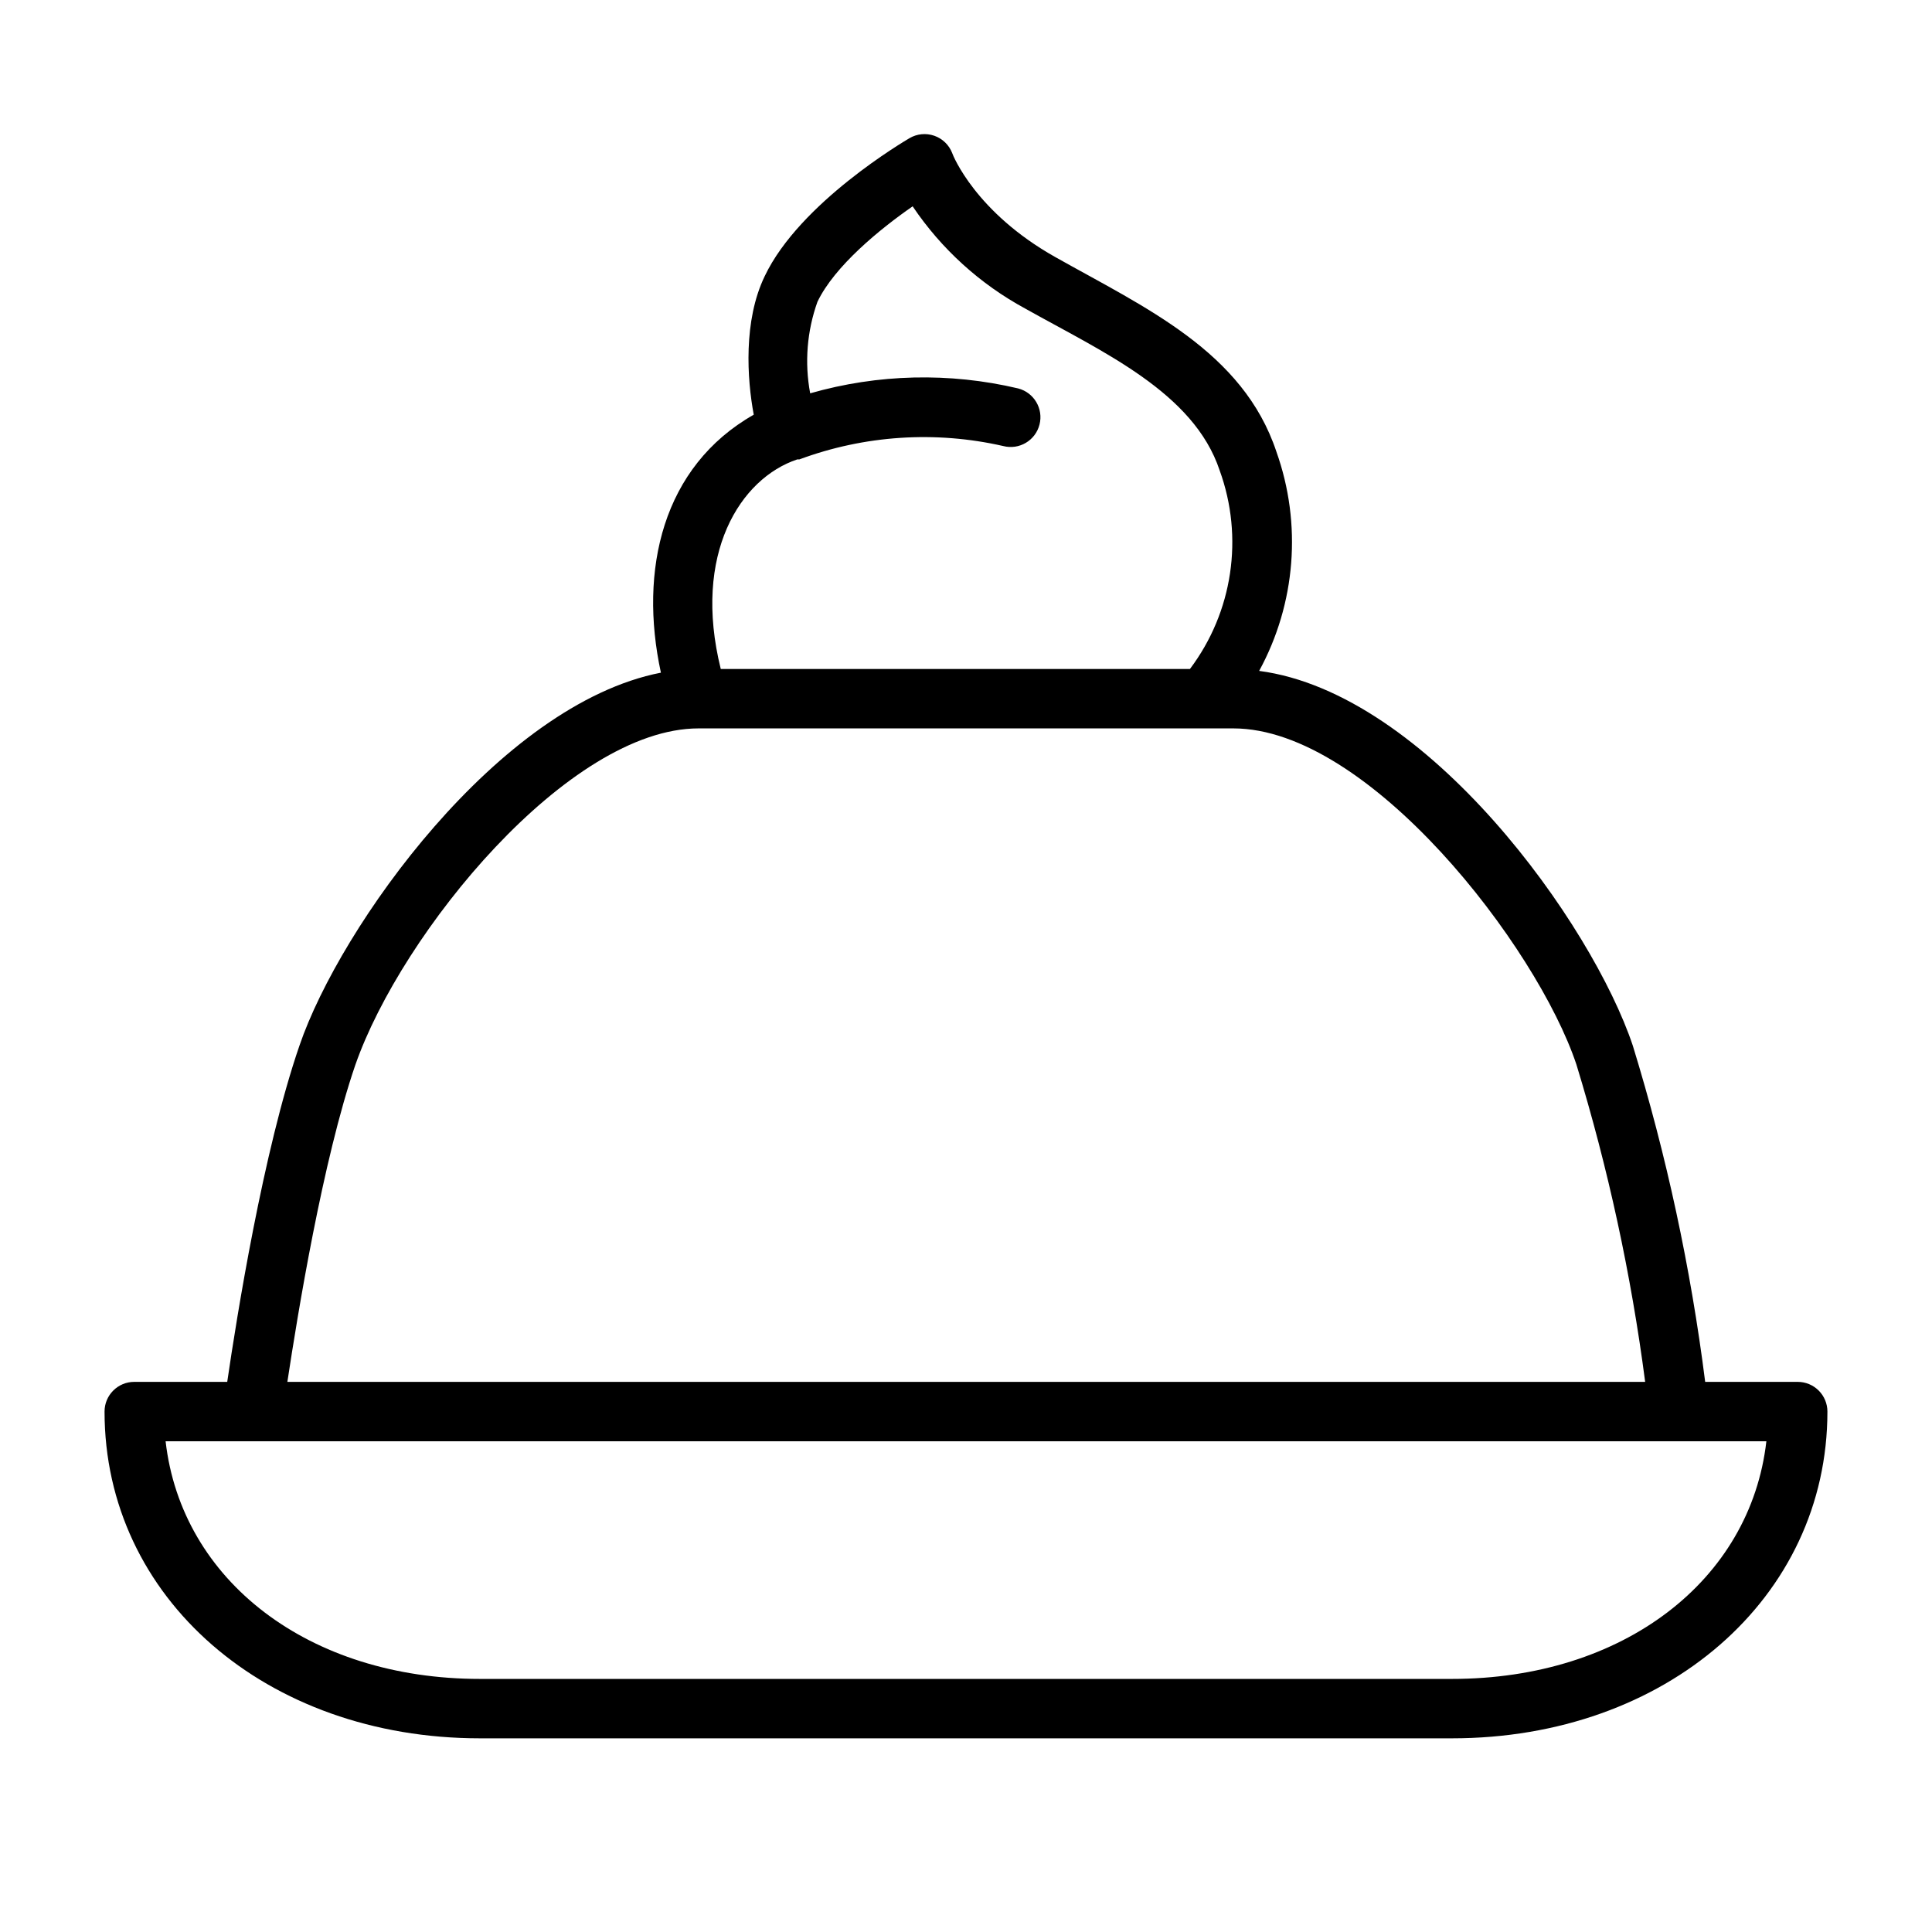 <?xml version="1.0" encoding="UTF-8"?>
<!-- Uploaded to: SVG Repo, www.svgrepo.com, Generator: SVG Repo Mixer Tools -->
<svg fill="#000000" width="800px" height="800px" version="1.1" viewBox="144 144 512 512" xmlns="http://www.w3.org/2000/svg">
 <path d="m620.41 510.21h-24.52c-3.82-30.188-10.234-59.988-19.168-89.07-10.746-32.234-54.395-93.48-99.031-99.344v-0.004c9.719-17.832 11.379-38.961 4.566-58.094-8.855-26.609-34.754-38.141-58.648-51.602-20.98-11.809-27.039-26.805-27.277-27.551h0.004c-0.84-2.144-2.57-3.812-4.742-4.57-2.176-0.758-4.57-0.527-6.555 0.633-1.18 0.707-29.086 17.043-38.375 36.566-5.707 11.809-4.684 27.238-2.914 36.723-24.168 13.738-30.504 41.133-24.602 68.367-43.02 8.383-85.02 67.344-95.762 98.754-9.645 27.945-16.691 72.227-19.168 89.191h-24.641c-4.348 0-7.871 3.523-7.871 7.871 0 49.359 42.785 86.594 99.504 86.594h257.57c56.719 0 99.504-37.234 99.504-86.594 0-2.086-0.832-4.09-2.309-5.566-1.477-1.477-3.477-2.305-5.566-2.305zm-265.13-244.46h0.316 0.234c17.289-6.41 36.066-7.641 54.043-3.543 4.215 1.086 8.516-1.449 9.602-5.668 1.09-4.219-1.449-8.516-5.668-9.605-18.176-4.293-37.148-3.844-55.102 1.301-1.516-8.109-0.852-16.477 1.926-24.246 4.527-9.484 16.648-19.363 25.23-25.309 7.625 11.32 17.875 20.625 29.875 27.117 20.547 11.531 44.594 22.16 51.484 42.863 6.449 17.746 3.488 37.547-7.871 52.625h-124.34c-7.559-30.504 5.195-50.5 20.27-55.535zm-117.1 160.43c12.242-35.07 56.523-89.148 90.961-89.148h141.7c35.977 0 80.492 57.781 90.922 89.07 8.41 27.48 14.508 55.617 18.223 84.113h-359.83c2.715-17.91 9.367-58.805 18.023-84.035zm290.6 162.75h-257.57c-45.383 0-79.113-26.055-83.324-62.977h424.22c-4.211 36.922-37.941 62.977-83.324 62.977z"/>
</svg>